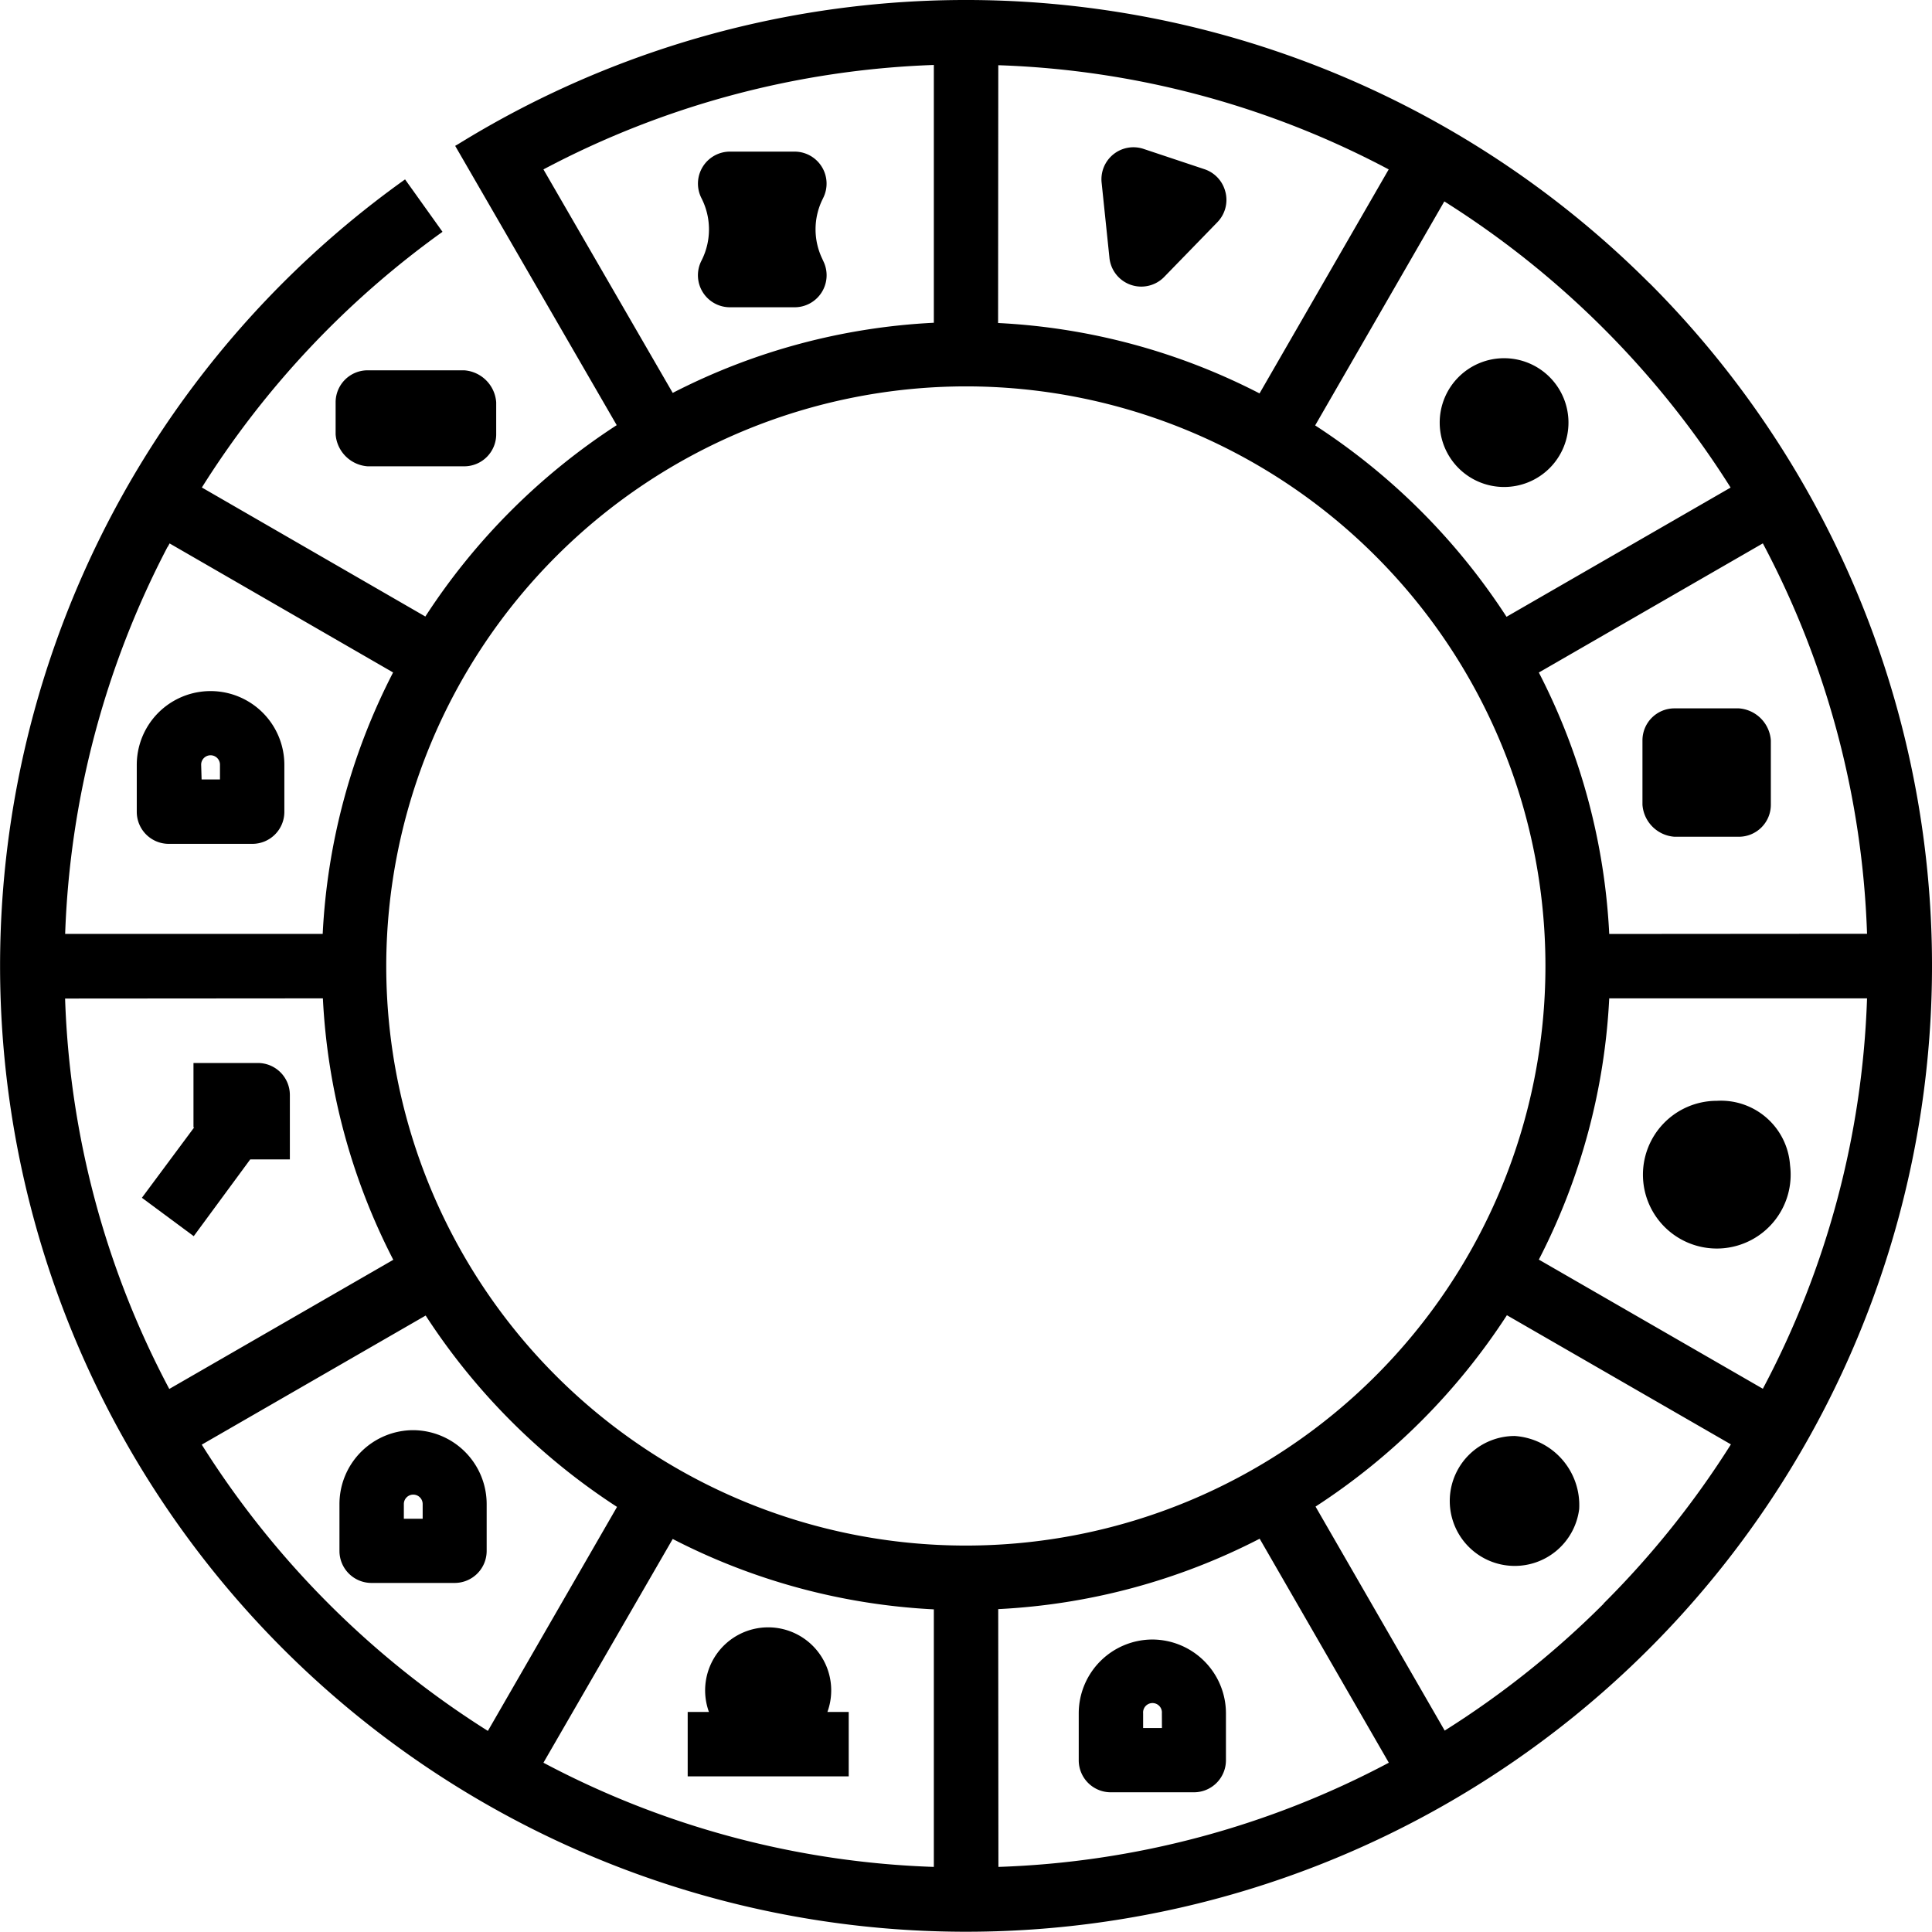 <svg xmlns="http://www.w3.org/2000/svg" width="30.187" height="30.186" viewBox="0 0 30.187 30.186">
  <g id="Group_118842" data-name="Group 118842" transform="translate(-14576.38 6352.562)">
    <path id="Path_373172" data-name="Path 373172" d="M113.256,21.921a15.1,15.1,0,0,0-18.605-2.17l-.05.029,2.524,4.364a10.141,10.141,0,0,0-2.99,2.99l-3.492-2.016a14.227,14.227,0,0,1,3.76-3.995l-.585-.819a15.093,15.093,0,1,0,19.438,1.615ZM112.633,33.1h4.028a13.992,13.992,0,0,1-1.628,6.1l-3.5-2.018h0a9.987,9.987,0,0,0,1.1-4.085Zm0-1.006a9.989,9.989,0,0,0-1.1-4.085l3.5-2.018h0a13.993,13.993,0,0,1,1.628,6.1Zm1.895-6.974-3.5,2.018a10.14,10.14,0,0,0-2.99-2.99l2.018-3.5A14.269,14.269,0,0,1,114.528,25.117Zm-11.441-6.6a13.992,13.992,0,0,1,6.1,1.628l-2.018,3.5h0a9.987,9.987,0,0,0-4.085-1.1ZM95.98,20.148a14.057,14.057,0,0,1,6.1-1.632v4.028A9.988,9.988,0,0,0,98,23.64Zm6.6,3.39a9.056,9.056,0,1,1-9.056,9.056A9.066,9.066,0,0,1,102.584,23.538Zm-.5,19.105v4.028a13.992,13.992,0,0,1-6.1-1.628L98,41.547h0a9.987,9.987,0,0,0,4.085,1.1Zm1.006,0a9.989,9.989,0,0,0,4.085-1.1l2.018,3.5h0a13.993,13.993,0,0,1-6.1,1.628ZM92.534,33.1a9.989,9.989,0,0,0,1.1,4.085l-3.5,2.018a13.993,13.993,0,0,1-1.628-6.1Zm-2.425-7.053.03-.055,3.492,2.016h0a9.987,9.987,0,0,0-1.1,4.085H88.507a14.106,14.106,0,0,1,1.6-6.047Zm.531,14.027,3.5-2.018a10.141,10.141,0,0,0,2.99,2.99l-2.018,3.5A14.269,14.269,0,0,1,90.64,40.071Zm21.906,2.484a14.208,14.208,0,0,1-2.484,1.983l-2.018-3.5a10.141,10.141,0,0,0,2.99-2.99l3.5,2.018A14.2,14.2,0,0,1,112.545,42.555Z" transform="translate(14488.891 -6370.063)"/>
    <path id="Path_373177" data-name="Path 373177" d="M388.726,58.3a.5.5,0,0,0-.33-.358l-.945-.315a.5.5,0,0,0-.659.53l.121,1.163a.5.5,0,0,0,.862.3l.824-.848a.5.5,0,0,0,.128-.47Z" transform="translate(14206.801 -6407.861)"/>
    <path id="Path_373178" data-name="Path 373178" d="M480.712,115.846a1.006,1.006,0,1,1-1.006-1.006,1.006,1.006,0,0,1,1.006,1.006" transform="translate(14120.175 -6461.805)"/>
    <path id="Path_373179" data-name="Path 373179" d="M534.253,210h1.006a.54.54,0,0,1,.5.5v1.006a.5.5,0,0,1-.5.5h-1.006a.54.54,0,0,1-.5-.5V210.5A.5.5,0,0,1,534.253,210Z" transform="translate(14068.29 -6551.494)"/>
    <path id="Path_373180" data-name="Path 373180" d="M536.375,317.646a1.154,1.154,0,1,1-1.144-1.006,1.082,1.082,0,0,1,1.144,1.006" transform="translate(14067.974 -6652.002)"/>
    <path id="Path_373181" data-name="Path 373181" d="M483.622,408.9a1.015,1.015,0,1,1-1.006-1.144,1.082,1.082,0,0,1,1.006,1.144" transform="translate(14117.432 -6737.881)"/>
    <path id="Path_373182" data-name="Path 373182" d="M381.778,463.02a1.154,1.154,0,0,0-1.153,1.153v.734a.5.5,0,0,0,.5.5h1.3a.5.5,0,0,0,.5-.5v-.734a1.154,1.154,0,0,0-1.153-1.153Zm.147,1.383h-.294v-.231a.147.147,0,1,1,.293,0Z" transform="translate(14212.61 -6789.965)"/>
    <path id="Path_373183" data-name="Path 373183" d="M274.35,462.013h2.516v-1.006h-.333a.985.985,0,1,0-1.851,0h-.332Z" transform="translate(14312.775 -6786.82)"/>
    <path id="Path_373184" data-name="Path 373184" d="M180.888,406.14a1.155,1.155,0,0,0-1.153,1.153v.734a.5.5,0,0,0,.5.5h1.3a.5.5,0,0,0,.5-.5v-.734a1.155,1.155,0,0,0-1.153-1.153Zm.147,1.384h-.294v-.23a.147.147,0,1,1,.294,0Z" transform="translate(14401.949 -6736.356)"/>
    <path id="Path_373185" data-name="Path 373185" d="M125.193,207.784h1.3a.5.5,0,0,0,.5-.5v-.734a1.153,1.153,0,0,0-2.306,0v.734a.5.5,0,0,0,.5.5Zm.5-1.237a.147.147,0,0,1,.294,0v.231H125.7Z" transform="translate(14453.83 -6547.161)"/>
    <path id="Path_373186" data-name="Path 373186" d="M126.03,308.364l.81.6.883-1.2h.619v-1.006a.5.5,0,0,0-.5-.5h-1.006v1.006h.011Z" transform="translate(14452.567 -6642.211)"/>
    <path id="Path_373187" data-name="Path 373187" d="M179.143,118.12h1.509a.54.54,0,0,1,.5.5v.5a.5.5,0,0,1-.5.5h-1.509a.54.54,0,0,1-.5-.5v-.5A.5.5,0,0,1,179.143,118.12Z" transform="translate(14402.981 -6464.896)"/>
    <path id="Path_373188" data-name="Path 373188" d="M279.133,60.365a1.063,1.063,0,0,1,.007-.924l.01-.021h0a.5.5,0,0,0-.452-.724h-1a.5.5,0,0,0-.448.731,1.074,1.074,0,0,1,.008.953l-.012.024h0a.5.5,0,0,0,.452.724h1a.5.5,0,0,0,.456-.717Z" transform="translate(14310.092 -6408.889)"/>
  </g>
</svg>
